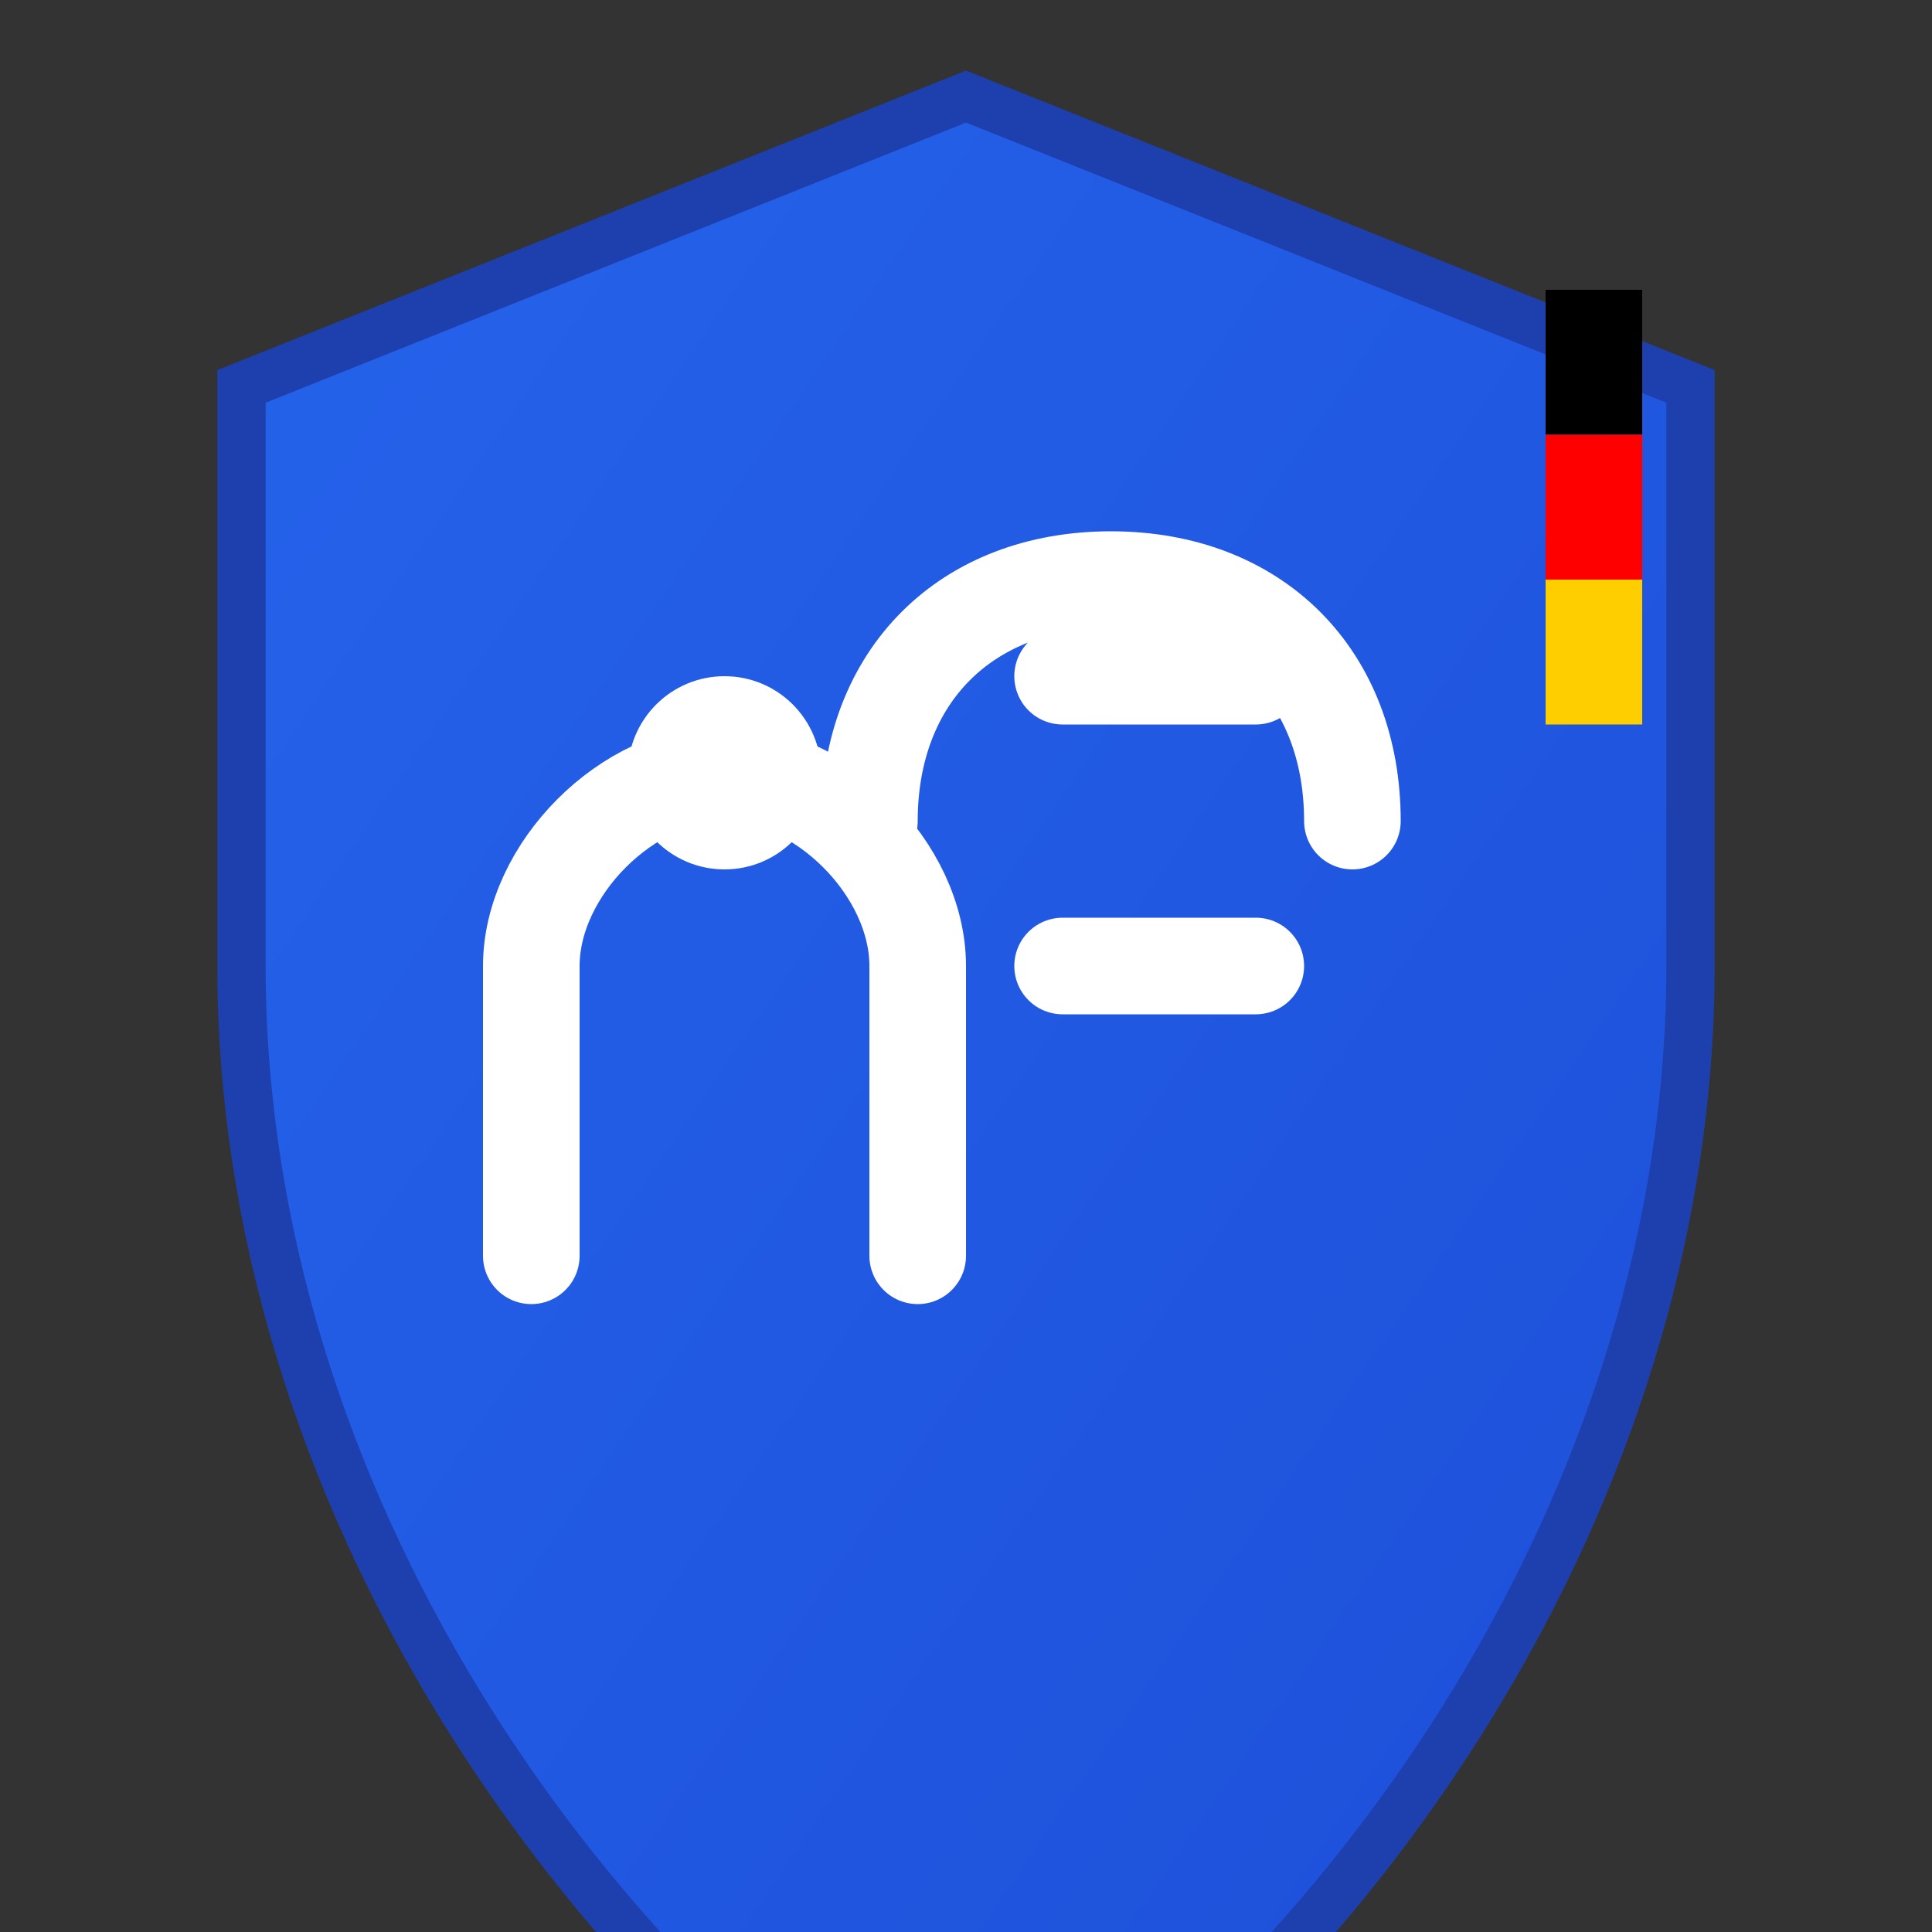 <svg width="40" height="40" viewBox="0 0 40 40" fill="none" xmlns="http://www.w3.org/2000/svg">
  <rect x="0" y="0" width="40" height="40" fill="#333333" stroke="none"/>
  <defs>
    <linearGradient id="logoGradient" x1="0%" y1="0%" x2="100%" y2="100%">
      <stop offset="0%" style="stop-color:#2563eb"/>
      <stop offset="100%" style="stop-color:#1d4ed8"/>
    </linearGradient>
  </defs>
  
  <!-- Shield background -->
  <path d="M20 2L35 8v12c0 11-7 21-15 26C12 41 5 31 5 20V8l15-6z" fill="url(#logoGradient)" stroke="#1e40af" stroke-width="1"/>
  
  <!-- Euro symbol -->
  <path d="M22 14h4m-4 6h4m-8-3c0-3 2-5 5-5s5 2 5 5" stroke="white" stroke-width="2" fill="none" stroke-linecap="round"/>
  
  <!-- Pension/retirement symbol (person) -->
  <circle cx="15" cy="16" r="2" fill="white"/>
  <path d="M11 26v-6c0-2 2-4 4-4s4 2 4 4v6" stroke="white" stroke-width="2" fill="none" stroke-linecap="round"/>
  
  <!-- German flag colors accent -->
  <rect x="32" y="6" width="2" height="3" fill="#000"/>
  <rect x="32" y="9" width="2" height="3" fill="#ff0000"/>
  <rect x="32" y="12" width="2" height="3" fill="#ffce00"/>
</svg>
